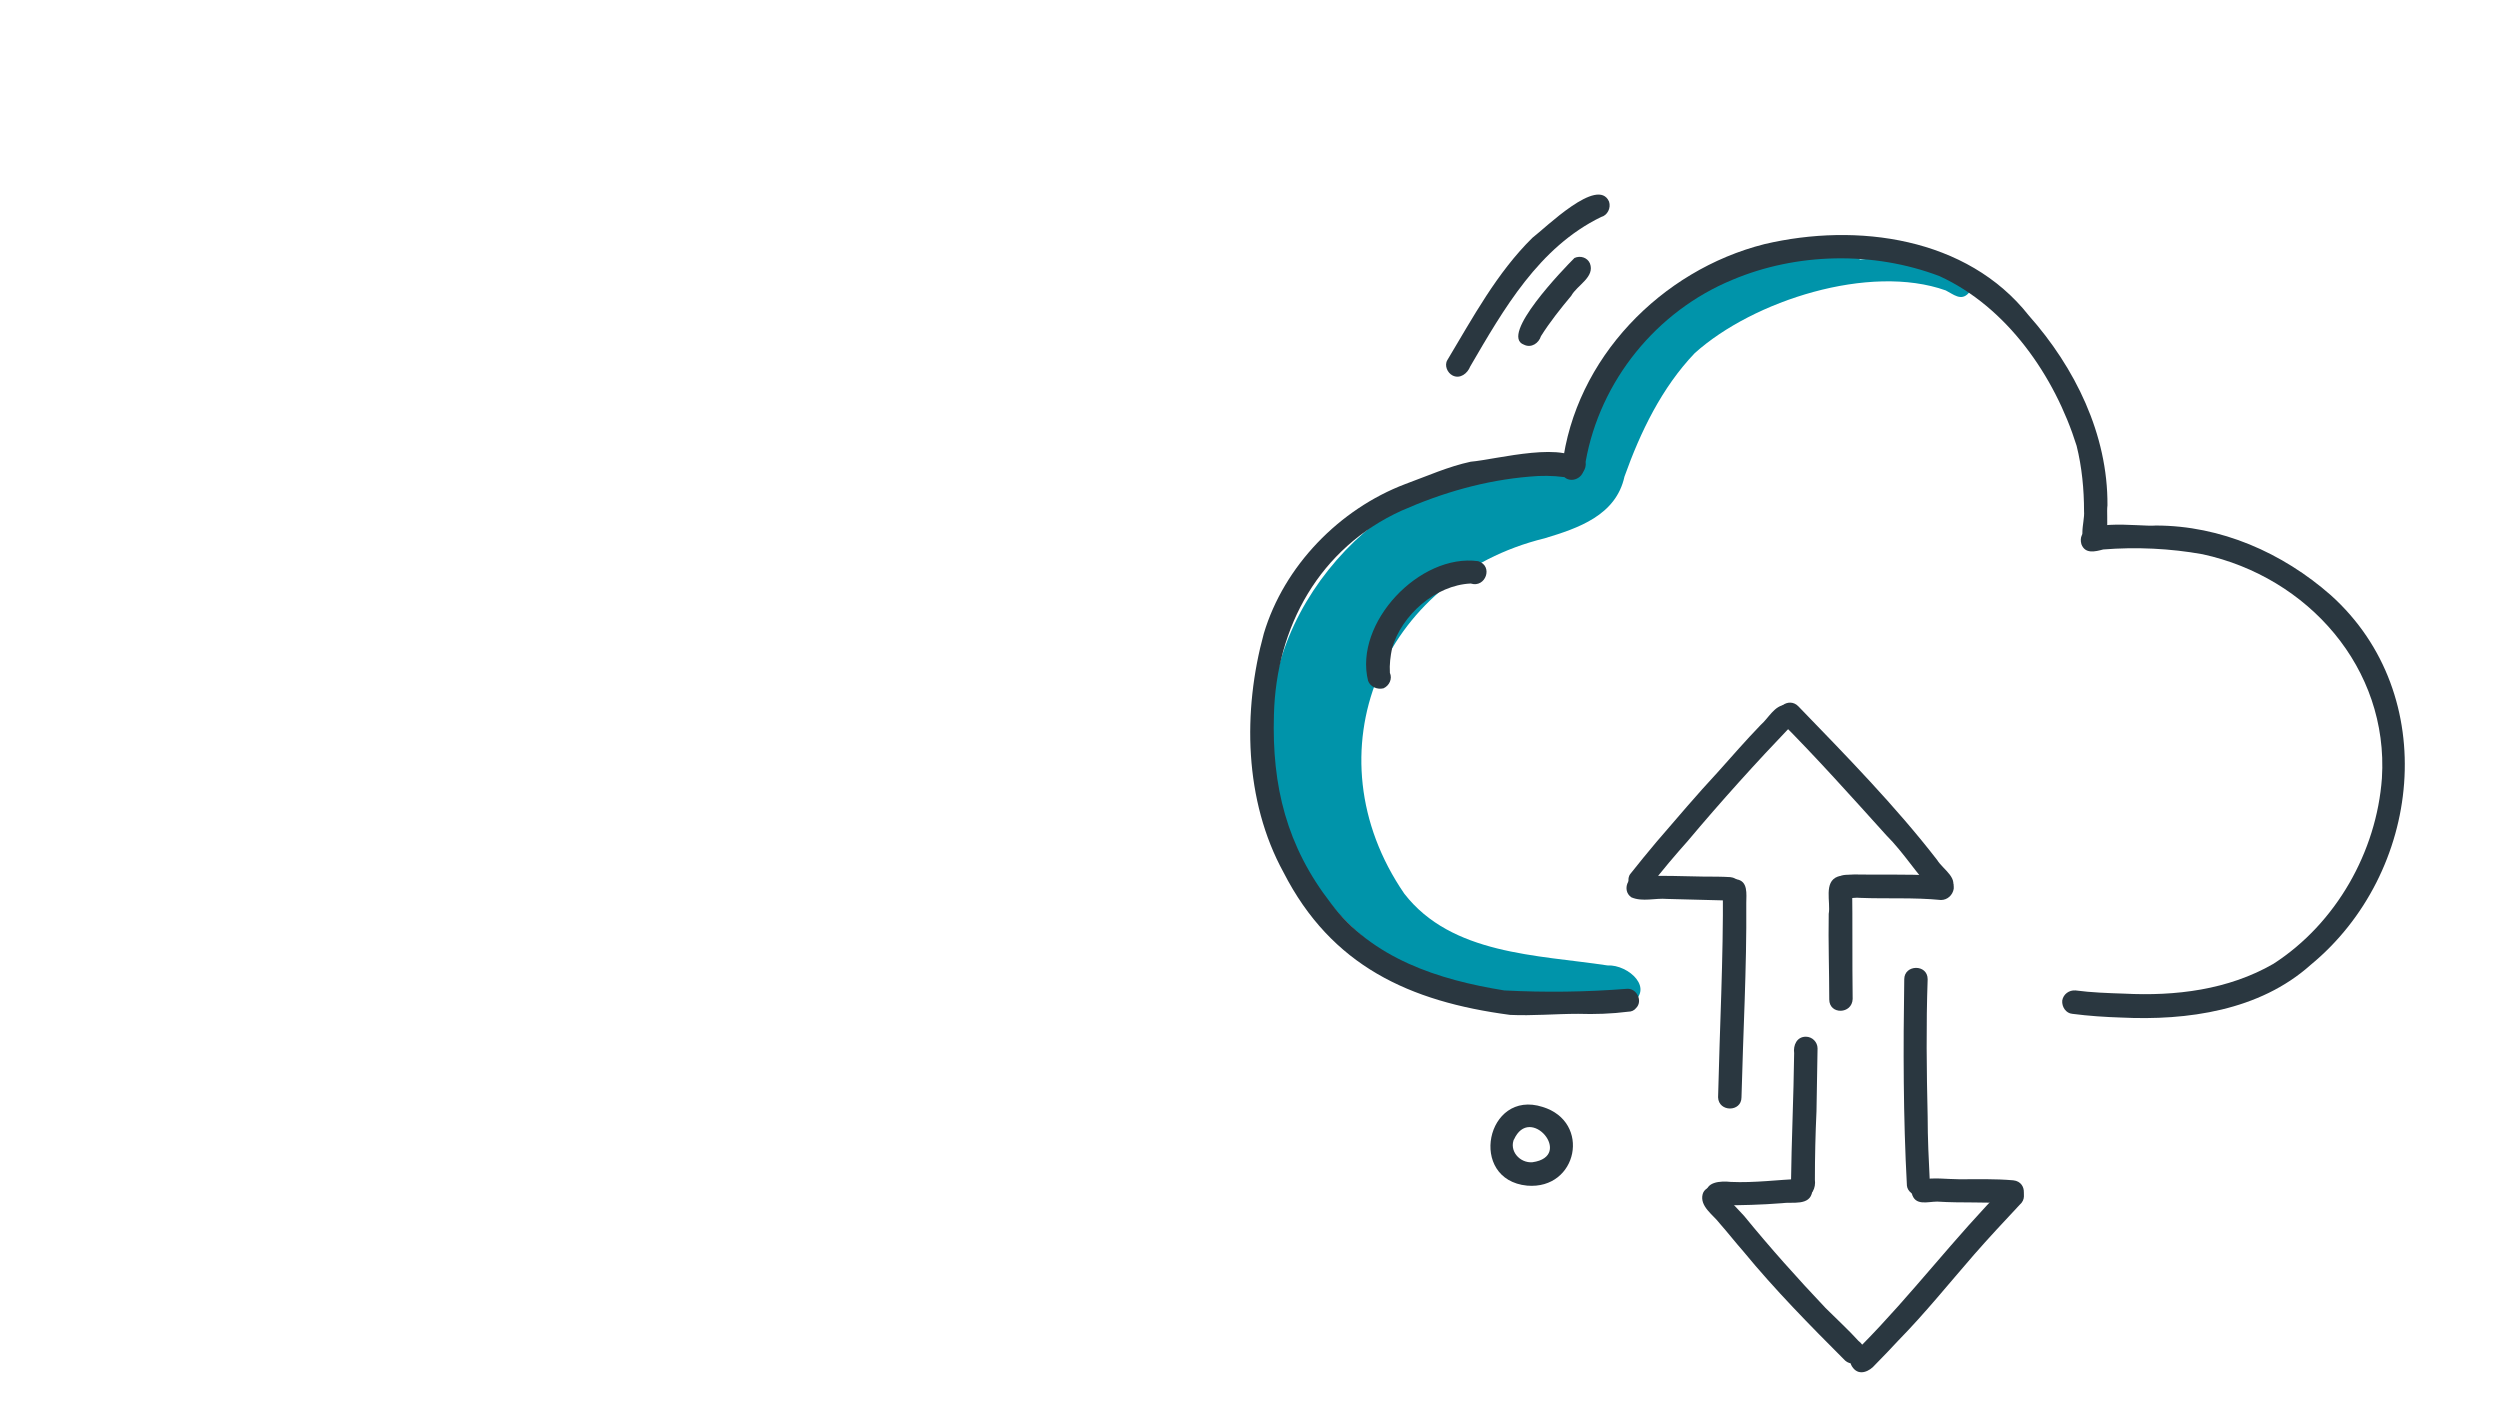 <?xml version="1.0" encoding="UTF-8"?>
<svg xmlns="http://www.w3.org/2000/svg" xmlns:xlink="http://www.w3.org/1999/xlink" version="1.1" id="Ebene_1" x="0px" y="0px" viewBox="0 0 470 264" style="enable-background:new 0 0 470 264;" xml:space="preserve">
<style type="text/css">
	.st0{fill:#0094AA;}
	.st1{fill:#2A3740;}
</style>
<g>
	<g>
		<path class="st0" d="M369.9,52c0.9,0.8,1,2.2,0.2,3.1c-1.4,1.6-2.9,0.2-4.3-0.5c-14.3-5.1-36.2,1.9-47.2,11.8    c-6.2,6.5-10.2,14.8-13.2,23.2c-1.6,7.3-8.7,9.7-15,11.6c-30.6,7.5-44.5,40.4-26.4,66.8c8.9,11.5,25,11.5,38.2,13.5    c4-0.2,9.1,4.5,4.2,7.3c-3.2,1.1-6.6,0.9-10,0.9c-8.7-0.4-17.6-0.7-25.7-4.1c-8.3-4.2-16.4-9.9-22-17.5c-4.1-5.7-7.5-12-9.1-18.9    c-0.3-1.9-1.9-4.5-0.1-6.1c-4.4-25.7,17.4-51.8,42.8-55c4.1-0.7,8.3-1.2,12.4-1.9c1.5,0,2-1.2,2.4-2.4    c6.7-19.2,17.2-30.8,37.2-36.2c2.8-0.5,16.4-3.7,15.3,1.2C356.5,48.1,364.2,48,369.9,52z"></path>
	</g>
	<g>
		<path class="st1" d="M336.7,222.8c0.1-8.3,0.5-16.5,0.6-24.8c-0.2-1.5,0.5-3.1,2.2-3.1c1.2,0,2.2,1,2.2,2.2    c-0.1,3.9-0.1,7.9-0.2,11.8c-0.2,4.3-0.3,8.6-0.3,12.9c0.2,1.5-0.5,3.2-2.2,3.2C337.7,225,336.7,224,336.7,222.8z"></path>
	</g>
	<g>
		<path class="st1" d="M358.5,222.9c-0.7-12.9-0.7-25.9-0.5-38.8c0-2.8,4.4-2.9,4.4,0c-0.3,8.6-0.2,17.2,0,25.8    c0,4.1,0.2,8.2,0.4,12.2c0.2,1.2-0.6,2.5-1.9,2.6C359.8,224.9,358.6,224,358.5,222.9z"></path>
	</g>
	<g>
		<path class="st1" d="M320.8,224.8c-0.4-2.7,2.7-2.8,4.6-2.6c4.4,0.2,8.9-0.4,13.3-0.6c1.2,0.1,2.1,1.2,2,2.4    c-0.4,2.8-3.8,1.9-5.7,2.2c-3.8,0.3-7.6,0.4-11.4,0.4C322.3,226.8,321,226.1,320.8,224.8z"></path>
	</g>
	<g>
		<path class="st1" d="M378.1,226.3c-4.6-0.4-9.3-0.1-13.9-0.4c-1.8,0-4.2,0.9-4.8-1.6c-0.2-1.2,0.6-2.3,1.8-2.5    c2.3-0.5,4.8-0.1,7.1-0.1c3.4,0,6.8-0.1,10.2,0.2C381.4,222.2,381,226.5,378.1,226.3z"></path>
	</g>
	<g>
		<path class="st1" d="M346.9,255.8c-6.6-6.6-13.2-13.3-19.2-20.6c-1.5-1.7-2.9-3.5-4.4-5.2c-1.2-1.6-3.8-3.2-3.2-5.5    c0.5-1.8,3.4-1.9,4-0.2c1.1,1.5,2.5,2.9,3.8,4.3c4.9,6,10,11.7,15.3,17.3c2,2,4.4,4.2,6.2,6.2c1.1,0.8,1.7,2.4,0.6,3.6    C349.2,256.5,347.8,256.6,346.9,255.8z M324.3,225.6c0.1-0.2,0-0.5,0-0.7c0,0,0,0,0,0c0-0.2-0.1-0.4-0.2-0.5    C324.3,224.8,324.4,225.2,324.3,225.6z"></path>
	</g>
	<g>
		<path class="st1" d="M348.4,257.2c-1.5-1.8,0.5-3.4,1.8-4.5c0,0-0.1,0.1-0.1,0.1c0,0,0,0-0.1,0.1c9.4-9.5,17.5-20.3,26.9-29.8    c2.2-1.8,5,1.5,2.8,3.4c-2.9,3.1-5.8,6.2-8.6,9.4c-4.7,5.4-9.2,11-14.2,16.1c-1.4,1.5-2.9,3.1-4.4,4.6    C351.5,257.8,349.6,258.7,348.4,257.2z"></path>
	</g>
	<g>
		<path class="st1" d="M323,206.3c0.3-13,1-26.1,0.9-39.1c0.2-1.2,1.3-2,2.5-1.9c2.3,0.3,1.9,2.8,1.9,4.5    c0.1,12.2-0.6,24.4-0.9,36.5C327.4,209.1,323.1,209.1,323,206.3z"></path>
	</g>
	<g>
		<path class="st1" d="M343.9,187.9c0-5.4-0.2-10.7-0.1-16.1c0.4-2.2-1-6,1.7-7c1.2-0.3,2.3,0.4,2.7,1.5c0.1,7.1,0,14.3,0.1,21.5    C348.2,190.7,343.9,190.8,343.9,187.9z"></path>
	</g>
	<g>
		<path class="st1" d="M325,169.3c-3.9-0.1-7.8-0.2-11.6-0.3c-2.2-0.2-4.6,0.6-6.7-0.3c-1.9-1.3-0.6-4.4,1.6-4c4-0.1,8,0,12,0.1    c1.7,0,3.4,0,5,0.1C328.2,165.2,327.9,169.5,325,169.3z"></path>
	</g>
	<g>
		<path class="st1" d="M364.9,169.2c-5.1-0.5-10.1-0.2-15.2-0.4c-1.5-0.2-3.4,0.7-4.6-0.7c-0.8-0.9-0.6-2.3,0.3-3.1    c0.9-0.7,2.1-0.5,3.2-0.6c4.9,0.1,9.8-0.1,14.8,0.2c1.7,0,4.1,0.2,3.9,2.5C367.1,168.3,366.1,169.2,364.9,169.2z"></path>
	</g>
	<g>
		<path class="st1" d="M307.1,167.3c-0.9-0.6-1.3-2.1-0.6-3c1.6-2,3.2-4,4.9-6c3.8-4.4,7.6-8.9,11.6-13.2c2.6-2.9,5.2-5.9,8-8.8    c1.5-1.3,2.6-3.7,4.7-3.8c2.1,0.1,2.8,3,1,4c0.1,0,0.2-0.1,0.2-0.2c-6.8,7.1-13.3,14.3-19.6,21.8c-2.4,2.7-4.8,5.5-7,8.4    C309.6,167.7,308.1,168.1,307.1,167.3z"></path>
	</g>
	<g>
		<path class="st1" d="M363.6,167.7c-3.3-3.4-5.6-7.3-9-10.7c-6.5-7.2-13.2-14.7-20-21.5c-1.4-2.3,1.7-4.6,3.5-2.7    c8.9,9.2,18.3,18.8,26.1,28.9c1.1,1.8,4.3,3.5,2.5,5.8C365.9,168.4,364.4,168.6,363.6,167.7z"></path>
	</g>
	<g>
		<path class="st1" d="M393.5,102.8c-3.3-0.5-1.5-4.5-1.7-6.7c0-4.1-0.4-8.3-1.4-12.3c-4.1-13.1-13.1-26.1-25.8-31.9    c-12.4-4.7-26.8-4.4-38.9,0.7c-14.3,5.9-24.9,19-27.6,34.2c0.4,3.1-4,4.1-4.4,0.8c2.4-20.2,18.6-36.8,38-41.7    c17.4-4.1,38.1-1.3,49.7,13.4c8.7,9.8,14.9,22.4,14.8,35.7C395.9,97.4,397.1,102.7,393.5,102.8z"></path>
	</g>
	<g>
		<path class="st1" d="M283.9,190.8c-18.9-2.5-33.6-9.2-42.6-26.8c-7.4-13.5-7.7-30.3-3.7-44.9c3.8-12.7,14.2-23.4,26.6-28.1    c4.1-1.5,8.1-3.3,12.3-4.2c4.8-0.4,18.6-4.2,21.1,0.5c0.8,2.1-1.9,3.8-3.5,2.4c-2.2-0.3-4.4-0.3-6.5-0.1c-8.4,0.7-16.4,3-24.1,6.4    c-15.4,7-23.6,21.8-24,38.4c-0.4,13.4,2.4,24.7,10.7,35.4c7.8,10.4,20.2,14.4,32.6,16.4c7.7,0.4,15.4,0.3,23-0.3    c1.9-0.2,3.1,2.3,1.8,3.6c-0.4,0.5-0.9,0.7-1.5,0.7c-3.1,0.4-6.3,0.5-9.4,0.4C292.4,190.6,288.1,191,283.9,190.8z"></path>
	</g>
	<g>
		<path class="st1" d="M398.8,191.3c-3.1-0.1-6.1-0.3-9.2-0.7c-1.2-0.1-2-1.3-1.9-2.5c0.2-1.2,1.3-2,2.5-1.9c3,0.4,6.1,0.5,9.1,0.6    c9.7,0.5,19.6-0.7,28.1-5.6c11.8-7.6,19.4-21.1,20.4-34.9c1.3-20.7-13.9-37.8-33.7-42.1c-6.1-1.1-12.5-1.4-18.7-0.9    c-1.5,0.4-3.4,0.9-4.1-1c-1.4-5.3,11-3.2,14-3.5c12.2,0,23.8,5.1,32.9,13.1c20.9,18.8,17.1,52.3-3.8,69.5    C424.8,190,411.2,191.9,398.8,191.3z"></path>
	</g>
	<g>
		<path class="st1" d="M257.2,128c-2.7-10.9,9.7-24,20.7-22.5c2.9,0.9,1.4,5.1-1.4,4.2c-6.6,0.3-13,5.9-14.8,12.2    c-0.3,1.5-0.5,3-0.4,4.6c0.5,1.1-0.1,2.4-1.2,2.9C258.9,129.7,257.6,129.1,257.2,128z"></path>
	</g>
	<g>
		<path class="st1" d="M273.1,70.6c-1-0.5-1.6-1.9-1-2.9c4.8-8,9.3-16.4,16-23c2.5-1.9,12.3-11.6,14.4-6.8c0.4,1.2-0.3,2.6-1.5,2.9    c-11.7,5.7-18.3,17.3-24.6,28.1C275.9,70.2,274.5,71.3,273.1,70.6z"></path>
	</g>
	<g>
		<path class="st1" d="M286.5,64.8c-4.7-1.7,7.5-14.3,9.5-16.3c1.1-0.5,2.4-0.1,2.9,1c1,2.6-2.4,4.1-3.5,6.1c-2,2.4-4,4.9-5.7,7.6    C289.3,64.5,287.9,65.5,286.5,64.8z"></path>
	</g>
	<g>
		<path class="st1" d="M287.1,222.9c-11.2-1.1-7.7-18.2,2.9-14.8C299.2,210.9,296.6,223.7,287.1,222.9z M288.1,218.5    c7.9-1.1-0.5-11.1-3.5-4.2c0-0.1,0.1-0.2,0.1-0.3C283.6,216.3,285.7,218.7,288.1,218.5z"></path>
	</g>
</g>
</svg>

